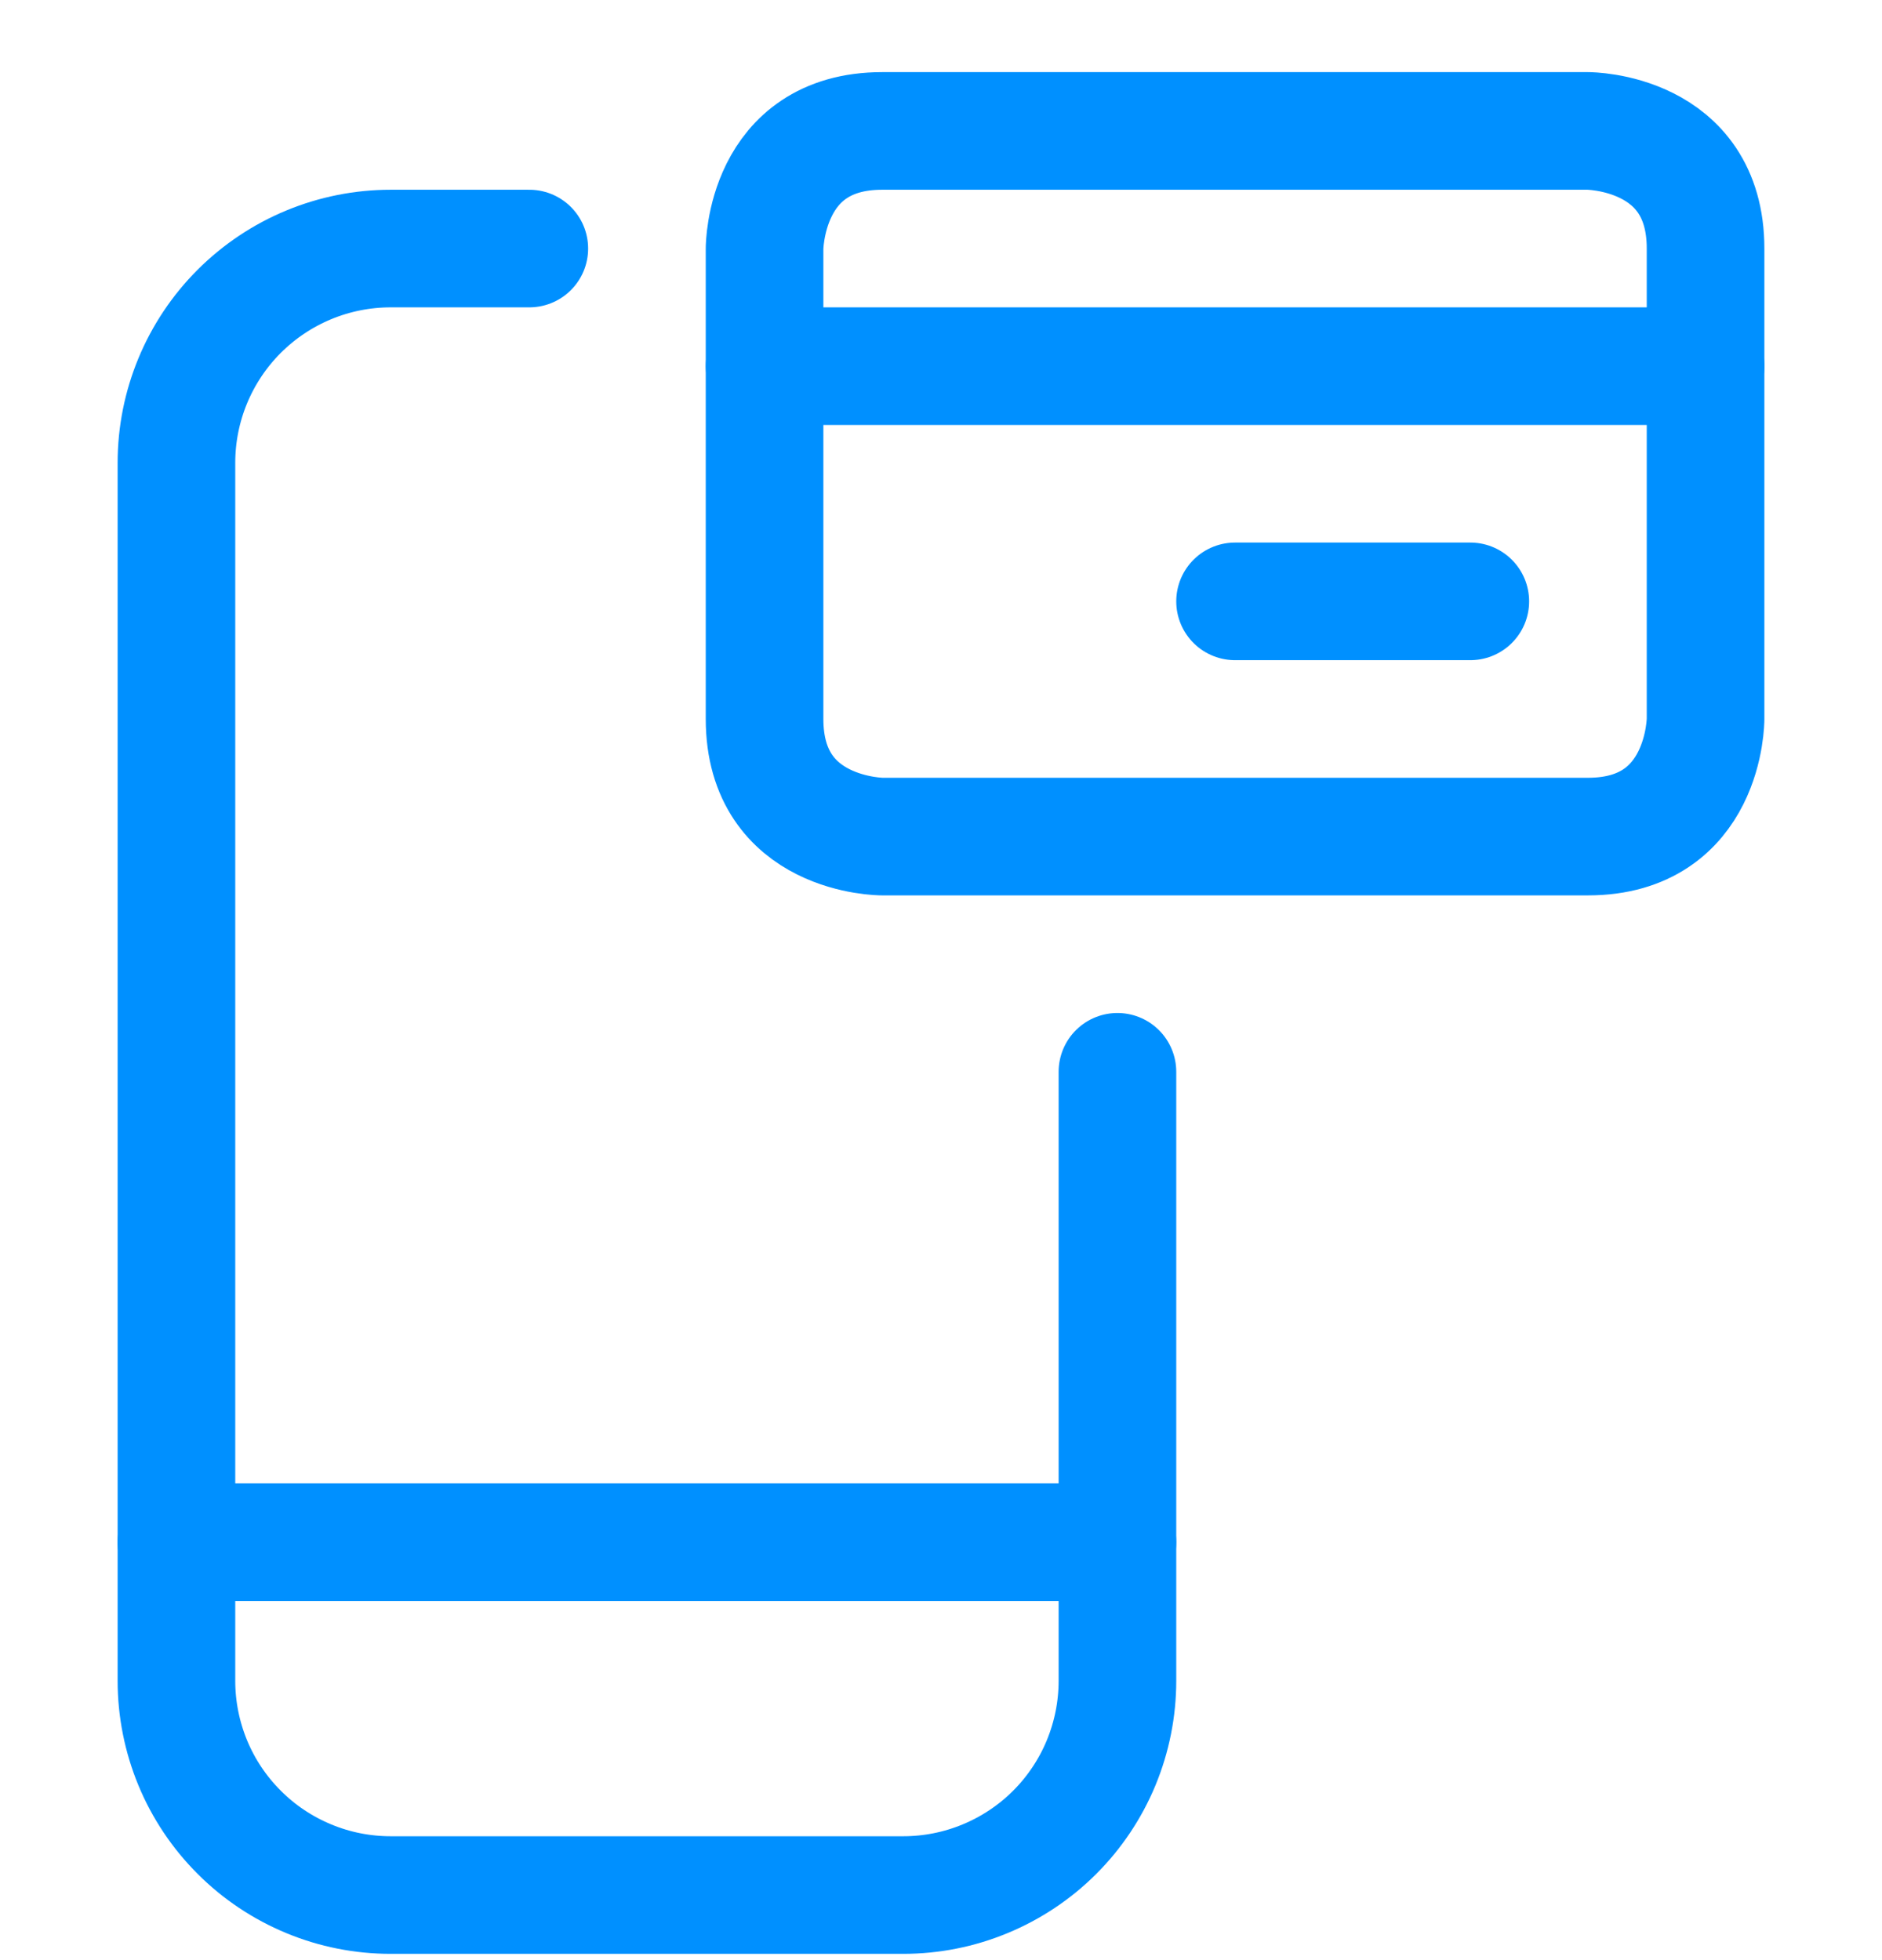 <svg xmlns="http://www.w3.org/2000/svg" width="24" height="25" viewBox="0 0 24 25" fill="none">
<g clip-path="url(#clip0_130_2970)">
<path d="M14.25 13.67V21.438C14.25 21.797 14.179 22.152 14.042 22.484C13.905 22.815 13.703 23.117 13.45 23.37C13.196 23.624 12.894 23.825 12.563 23.962C12.231 24.1 11.876 24.17 11.517 24.17H4.983C4.624 24.17 4.269 24.1 3.937 23.962C3.606 23.825 3.304 23.624 3.051 23.37C2.797 23.117 2.595 22.815 2.458 22.484C2.321 22.152 2.25 21.797 2.25 21.438V5.903C2.25 5.178 2.538 4.483 3.05 3.971C3.563 3.458 4.258 3.17 4.983 3.17H6.75" stroke="#0090FF" stroke-width="1.5" stroke-linecap="round" stroke-linejoin="round"/>
<path d="M2.25 19.67H14.25" stroke="#0090FF" stroke-width="1.5" stroke-linecap="round" stroke-linejoin="round"/>
<path d="M11.25 1.67H20.25C20.25 1.67 21.75 1.67 21.75 3.17V9.17C21.75 9.17 21.75 10.67 20.25 10.67H11.25C11.25 10.67 9.75 10.67 9.75 9.17V3.17C9.75 3.17 9.75 1.67 11.25 1.67Z" stroke="#0090FF" stroke-width="1.5" stroke-linecap="round" stroke-linejoin="round"/>
<path d="M9.75 4.67H21.75" stroke="#0090FF" stroke-width="1.5" stroke-linecap="round" stroke-linejoin="round"/>
<path d="M15.75 7.67H18.75" stroke="#0090FF" stroke-width="1.5" stroke-linecap="round" stroke-linejoin="round"/>
</g>
<defs>
<clipPath id="clip0_130_2970">
<rect width="24" height="24" fill="white" transform="translate(0 0.92)"/>
</clipPath>
</defs>
</svg>
